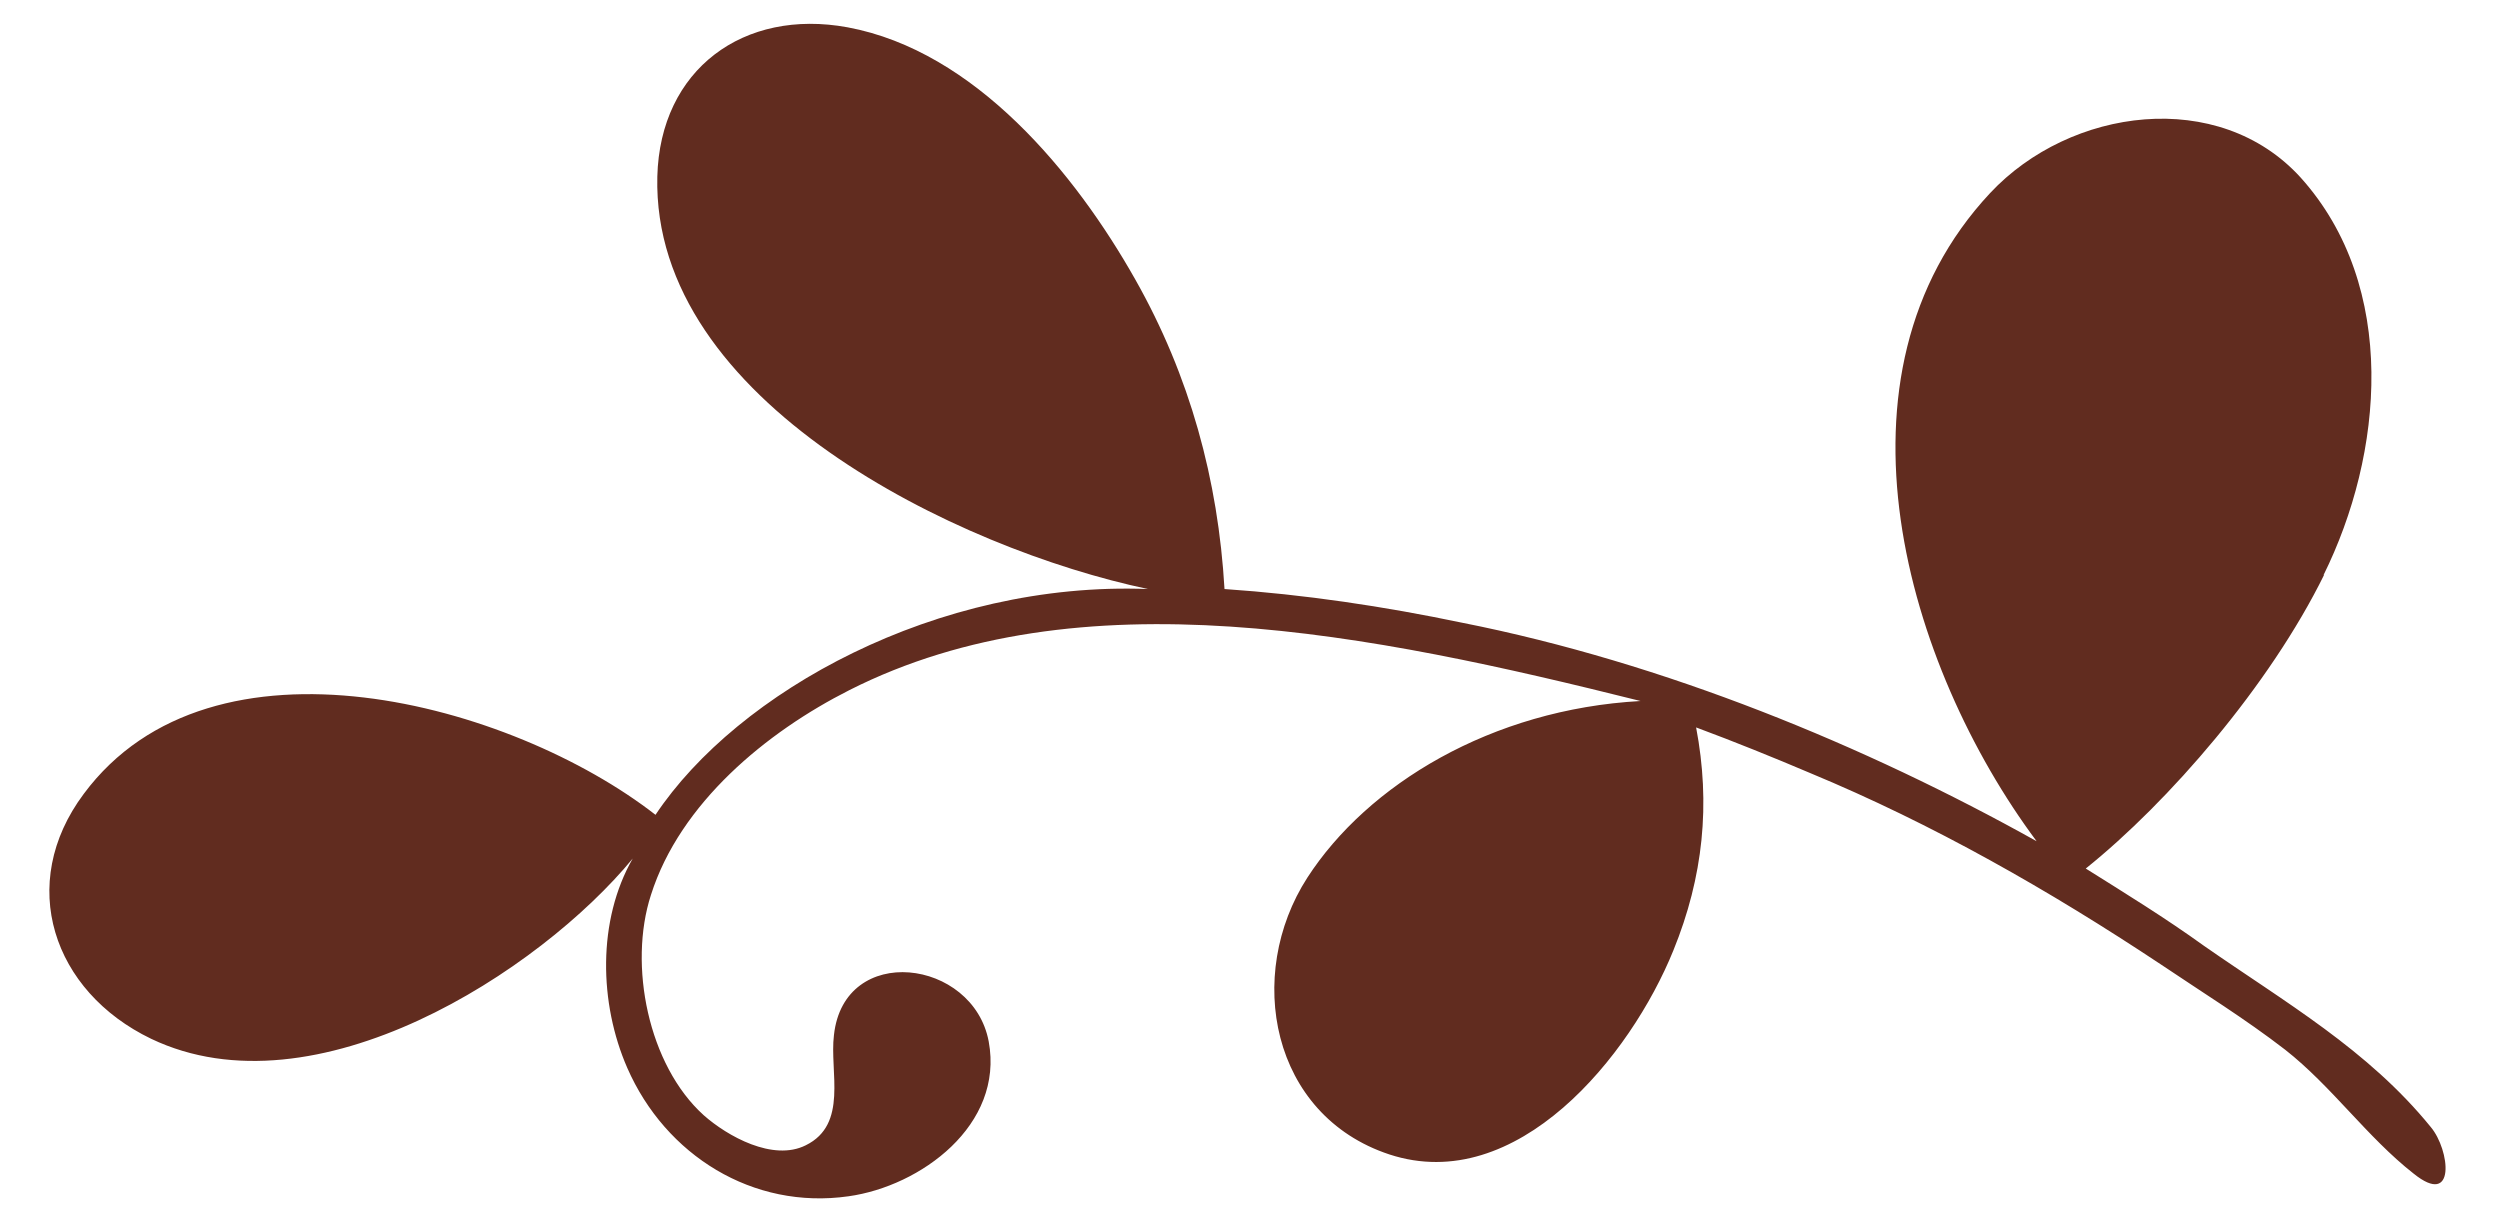<?xml version="1.0" encoding="UTF-8"?>
<svg id="Layer_1" data-name="Layer 1" xmlns="http://www.w3.org/2000/svg" version="1.1" viewBox="0 0 274.6 134.7">
  <defs>
    <style>
      .cls-1 {
        fill: #612c1f;
        stroke-width: 0px;
      }
    </style>
  </defs>
  <path class="cls-1" d="M255.3,63.1c-6,12.2-17.1,25-26.2,32.3,4.3,2.7,8.7,5.4,13,8.5,8.9,6.2,18,11.4,24.9,19.9,2.1,2.5,2.8,8.9-1.9,5.1-5.1-4-9-9.6-14.1-13.6-4.4-3.4-9.1-6.3-13.7-9.4-12.2-8.1-25-15.4-38.5-21-4-1.7-8.2-3.4-12.5-5,1.6,8.4.8,16.4-2.5,24.5-4.7,11.6-17.2,27-31.2,22.4-13-4.3-15.9-19.7-9-30.4,6.6-10.2,20.2-18.5,36.6-19.4-29.6-7.4-61.6-14-86.9-1.2-9.1,4.6-18.6,12.4-21.8,22.5-2.5,7.7-.3,18.7,5.8,24.2,2.6,2.3,7.6,5.1,11.2,3.3,4.7-2.3,2.6-8.1,3.1-12.1,1.1-10.2,15.3-8.4,17,.7,1.7,9.2-7.5,15.9-15.4,17-10.5,1.5-20.1-4.5-24.3-14.1-3.1-7.1-3.3-16.2.6-23-10.2,12.4-34.9,28.4-52.9,19.8-10.8-5.2-14.8-17-7.4-26.9,14.1-19,47-10,62.8,2.3,9-13.5,30.9-25.7,54.1-24.8-20.9-4.4-54.5-20.6-53.9-45.3.3-11.8,9.5-18.5,20.9-16.4,14,2.6,25,16,31.6,27.7,6,10.6,9.1,22,9.8,34,8.8.6,17.5,1.9,26.1,3.7,22.2,4.4,44.3,13.5,63.1,24-14.3-19.2-23.8-51.2-5.1-71.2,8.8-9.4,25.1-11.6,34.1-1.7,10.8,12,9.1,30.4,2.5,43.7h0Z"/>
</svg>